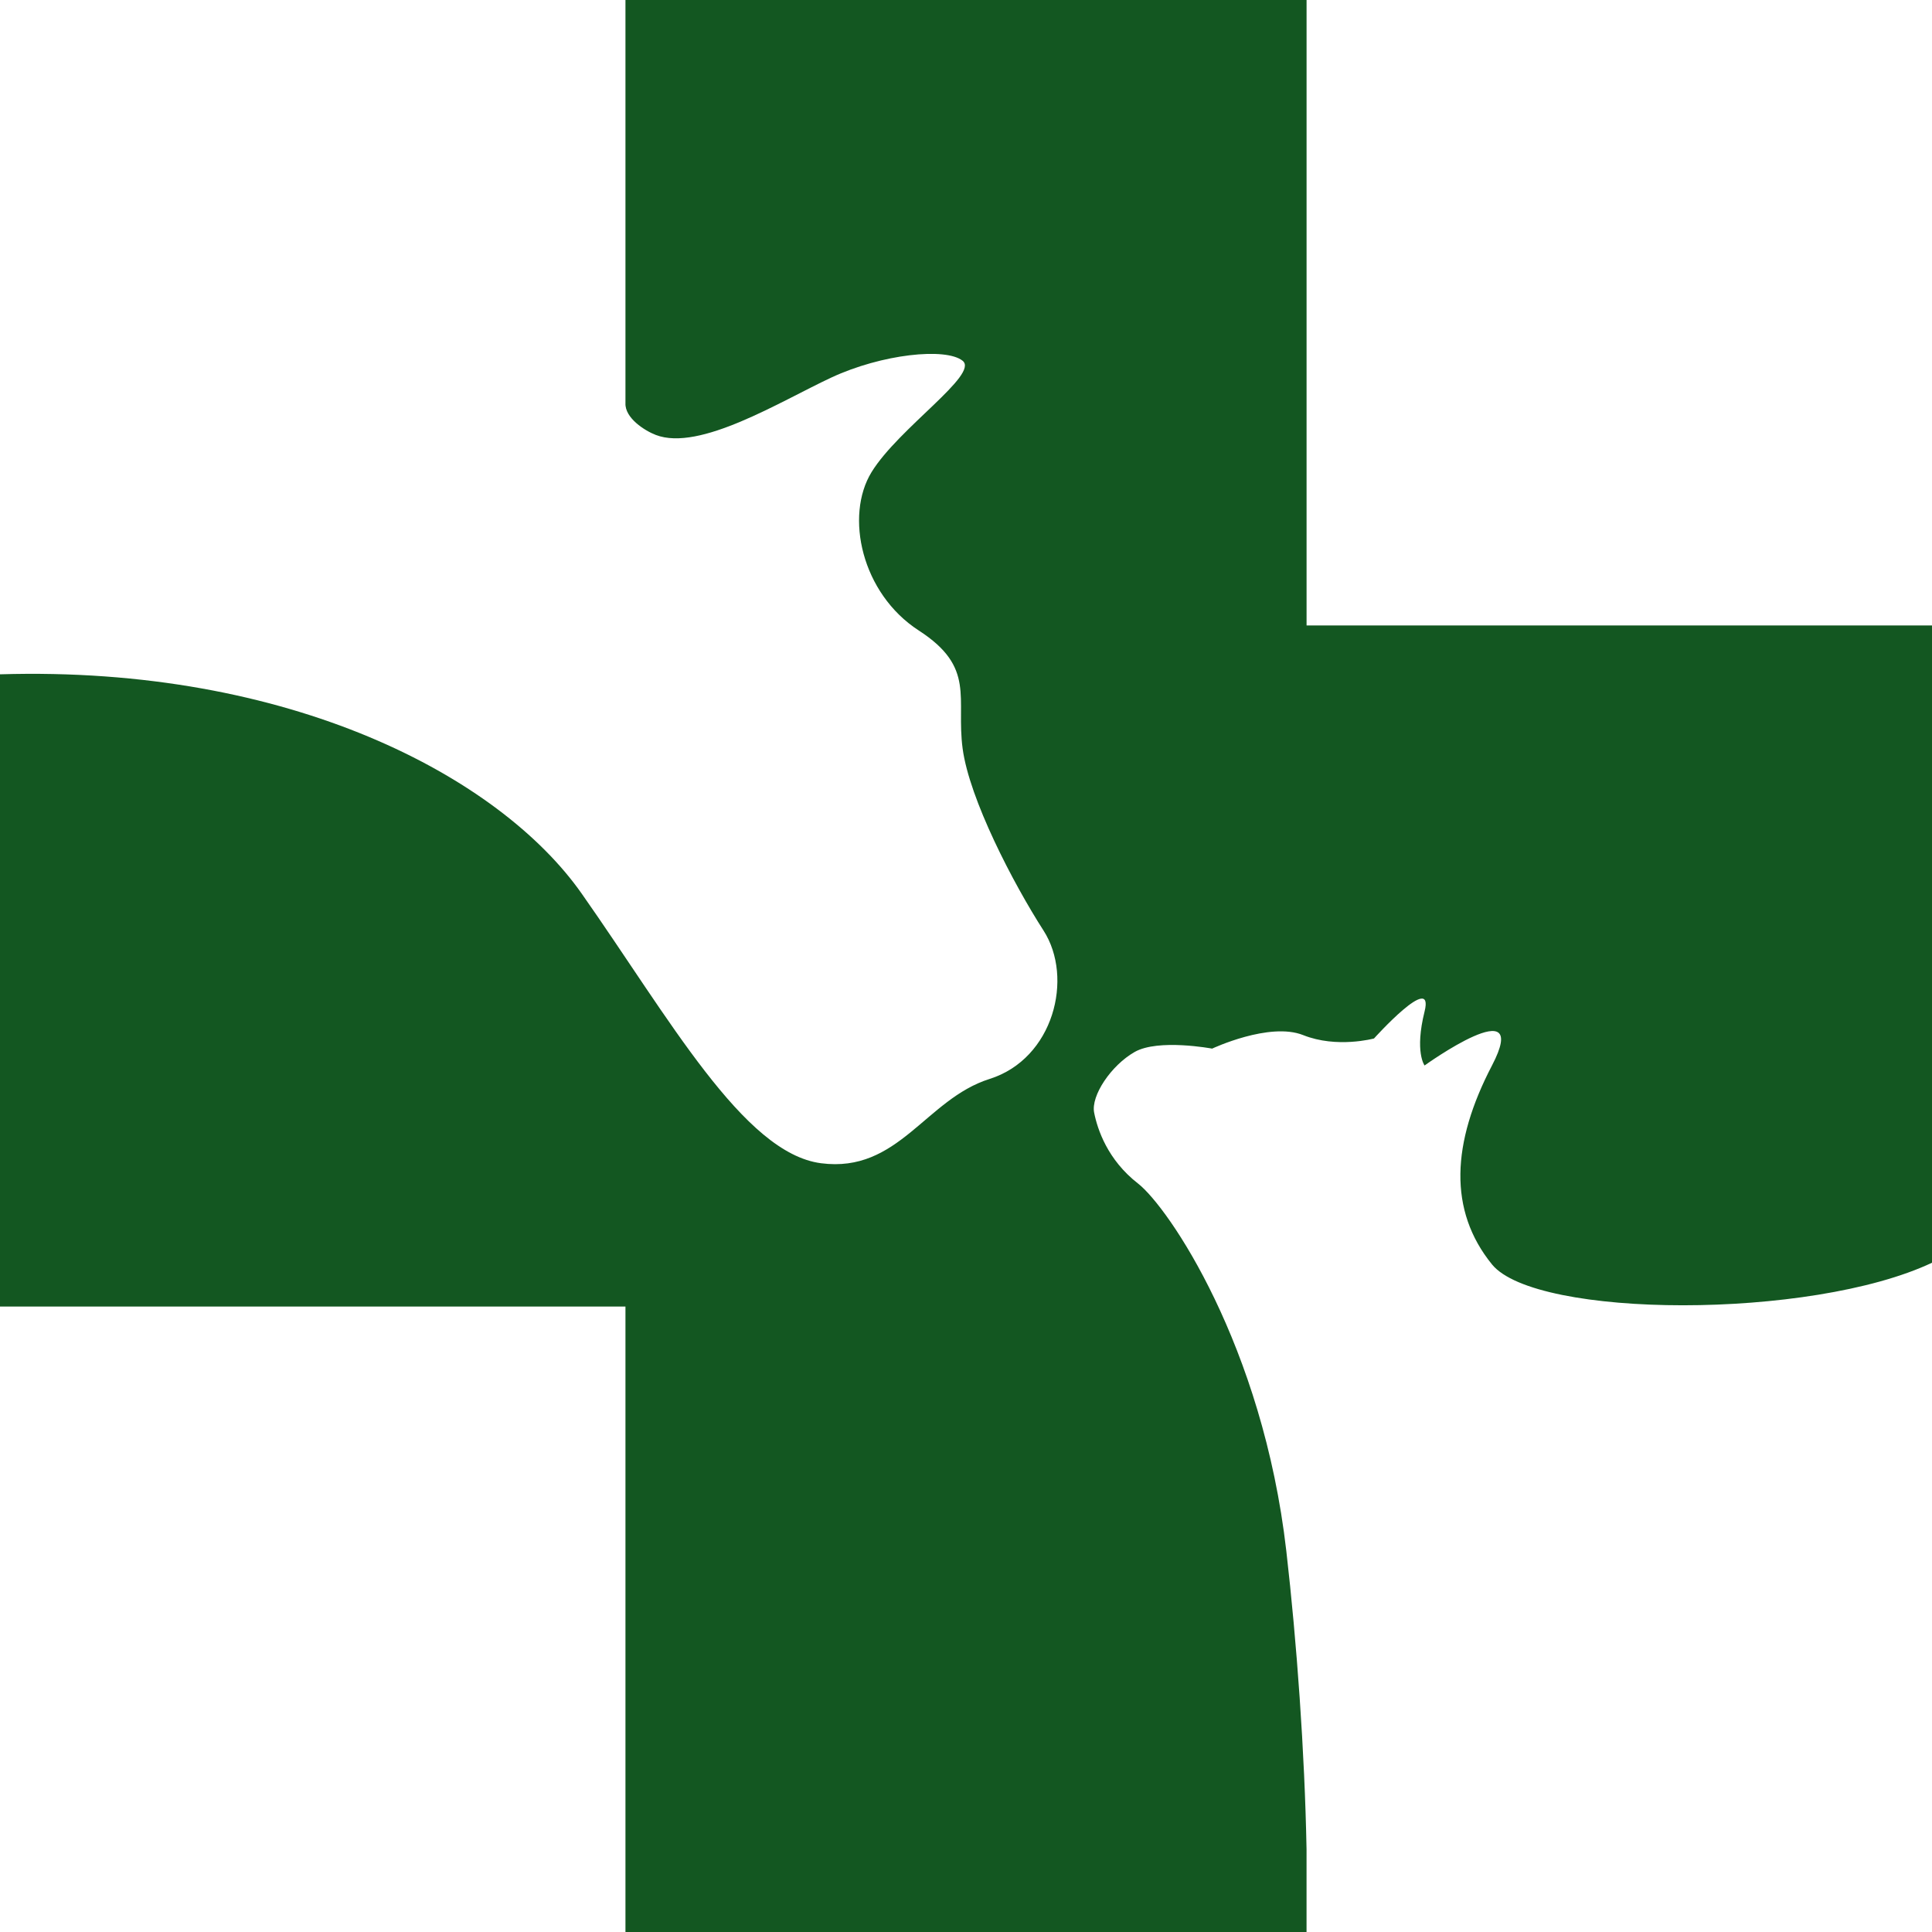 <svg width="79" height="79" viewBox="0 0 79 79" fill="none" xmlns="http://www.w3.org/2000/svg">
<path d="M53.425 79V75.618C53.348 71.6 53.027 67.168 52.598 63.421C51.633 55.011 47.773 49.358 46.532 48.393C45.291 47.428 44.877 46.186 44.74 45.497C44.602 44.808 45.429 43.567 46.395 43.016C47.36 42.464 49.565 42.878 49.565 42.878C49.565 42.878 51.909 41.776 53.288 42.326C54.666 42.877 56.183 42.464 56.183 42.464C56.183 42.464 58.664 39.707 58.251 41.361C57.838 43.016 58.251 43.568 58.251 43.568C58.251 43.568 62.663 40.397 61.008 43.568C59.354 46.738 59.216 49.496 61.008 51.702C62.8 53.907 74.037 53.977 79.001 51.633V25.575H53.426V0H25.575V16.485C25.547 17.093 26.364 17.612 26.816 17.785C28.608 18.475 31.917 16.407 33.985 15.442C36.053 14.476 38.673 14.2 39.362 14.752C40.051 15.304 36.742 17.509 35.64 19.302C34.537 21.095 35.226 24.266 37.57 25.782C39.914 27.298 39.087 28.539 39.362 30.607C39.638 32.675 41.43 36.122 42.671 38.052C43.912 39.983 43.084 43.292 40.465 44.118C37.845 44.945 36.742 47.979 33.571 47.565C30.399 47.151 27.368 41.637 23.783 36.536C20.422 31.754 11.851 27.214 0 27.573V53.425H25.575V79H53.425Z" fill="#135721"/>
</svg>
